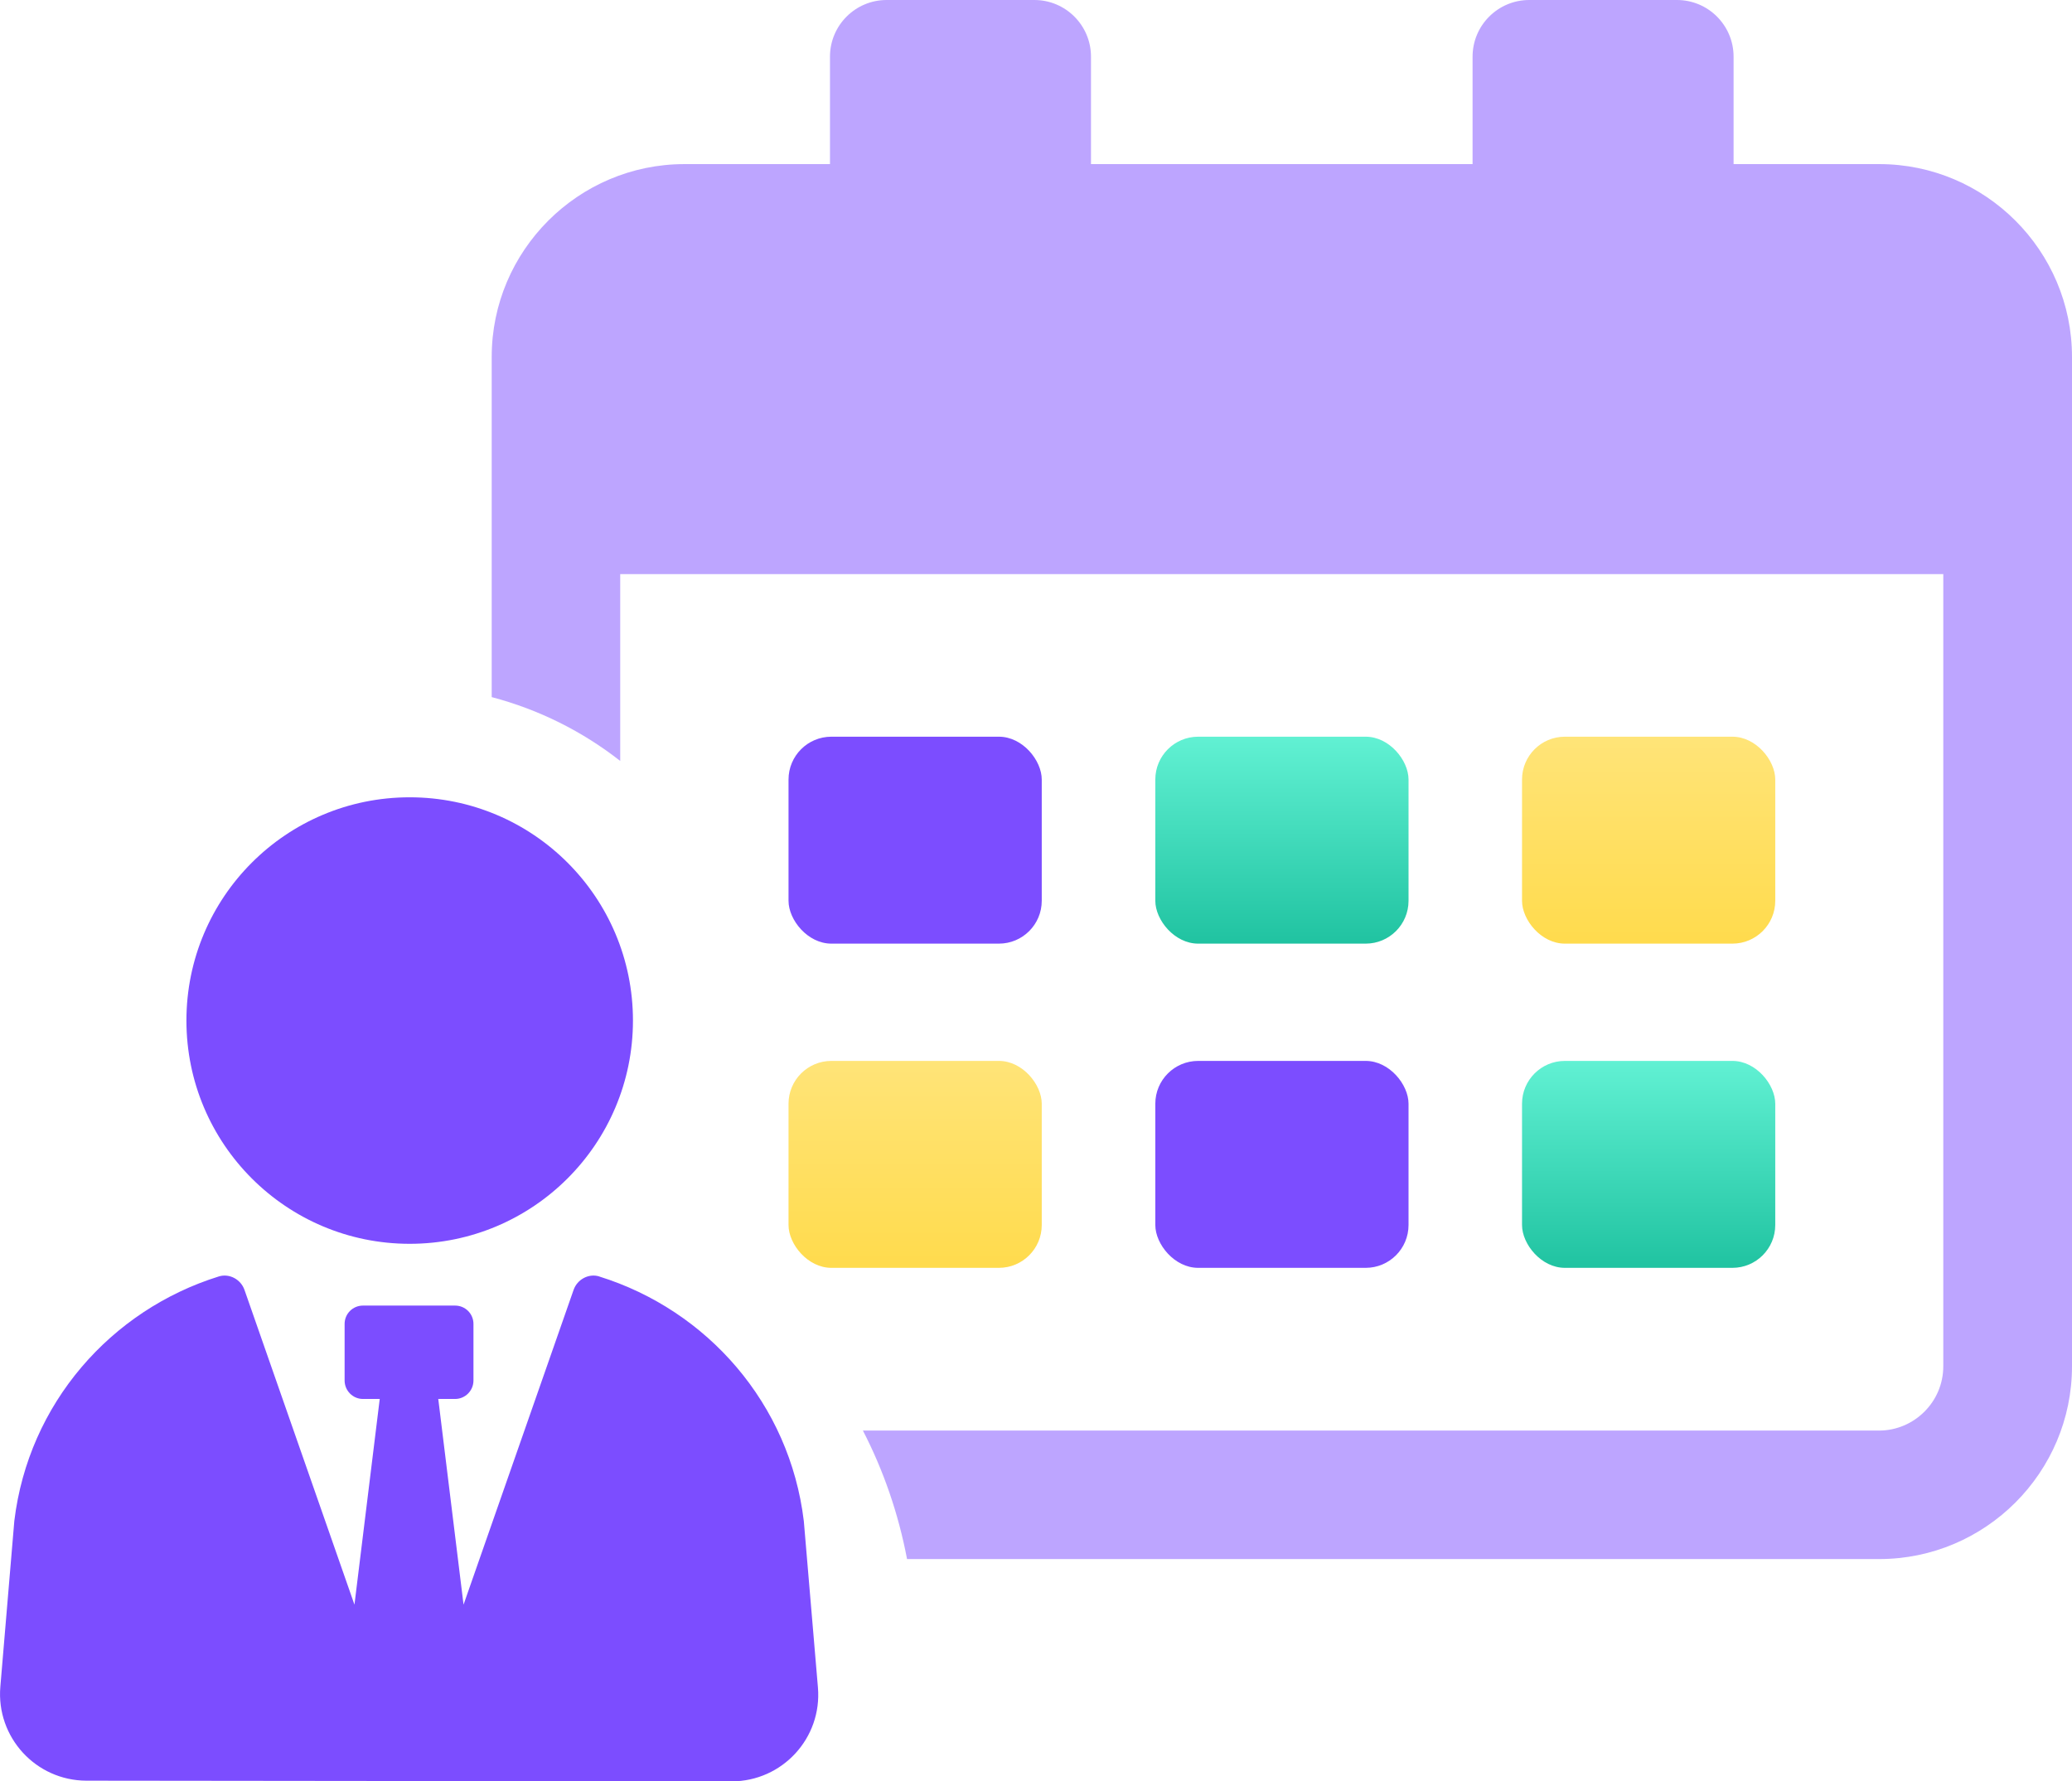 <?xml version="1.0" encoding="UTF-8"?>
<svg xmlns="http://www.w3.org/2000/svg" xmlns:xlink="http://www.w3.org/1999/xlink" id="Layer_1" data-name="Layer 1" viewBox="0 0 300.87 258.67">
  <defs>
    <linearGradient id="linear-gradient" x1="186.14" y1="137.03" x2="186.14" y2="106.98" gradientUnits="userSpaceOnUse">
      <stop offset="0" stop-color="#20c3a1"></stop>
      <stop offset="1" stop-color="#61f1d3"></stop>
    </linearGradient>
    <linearGradient id="linear-gradient-2" x1="132.88" y1="184.12" x2="132.88" y2="154.06" gradientUnits="userSpaceOnUse">
      <stop offset="0" stop-color="#ffdb4d"></stop>
      <stop offset="1" stop-color="#ffe478"></stop>
    </linearGradient>
    <linearGradient id="linear-gradient-3" x1="239.4" y1="137.03" x2="239.4" y2="106.98" xlink:href="#linear-gradient-2"></linearGradient>
    <linearGradient id="linear-gradient-4" x1="239.4" y1="184.12" x2="239.4" y2="154.06" xlink:href="#linear-gradient"></linearGradient>
  </defs>
  <path d="M272.87,23.83h-21.14v-15.6c0-4.54-3.68-8.23-8.23-8.23h-21.44c-4.54,0-8.23,3.68-8.23,8.23v15.6h-55.41v-15.6c0-4.54-3.68-8.23-8.23-8.23h-21.44c-4.54,0-8.23,3.68-8.23,8.23v15.6h-21.12c-15.43,0-28,12.57-28,28v49.4c6.84,1.8,13.19,4.98,18.66,9.27v-27.13h192.12v115.04c0,5.16-4.23,9.33-9.33,9.33H125.3c2.99,5.79,5.16,12.07,6.41,18.66h141.16c15.43,0,28-12.57,28-28V51.83c0-15.43-12.57-28-28-28Z" style="fill: #7c4dff; opacity: .5;"></path>
  <rect x="114.5" y="106.98" width="36.77" height="30.05" rx="6.22" ry="6.22" style="fill: #7c4dff;"></rect>
  <rect x="167.76" y="106.98" width="36.77" height="30.05" rx="6.22" ry="6.22" style="fill: url(#linear-gradient);"></rect>
  <rect x="167.76" y="154.06" width="36.77" height="30.05" rx="6.22" ry="6.22" style="fill: #7c4dff;"></rect>
  <rect x="114.5" y="154.06" width="36.77" height="30.05" rx="6.22" ry="6.22" style="fill: url(#linear-gradient-2);"></rect>
  <rect x="221.01" y="106.98" width="36.77" height="30.05" rx="6.22" ry="6.22" style="fill: url(#linear-gradient-3);"></rect>
  <rect x="221.01" y="154.06" width="36.77" height="30.05" rx="6.22" ry="6.22" style="fill: url(#linear-gradient-4);"></rect>
  <path d="M87.02,185.36c-1.54-.48-3.2.43-3.73,1.95l-15.98,45.71-3.67-29.87h2.44c1.47,0,2.67-1.2,2.67-2.68v-8.22c0-1.47-1.19-2.66-2.66-2.66h-13.39c-1.47,0-2.66,1.19-2.66,2.66v8.22c0,1.47,1.19,2.68,2.66,2.68h2.44l-3.67,29.87-15.97-45.71c-.53-1.52-2.19-2.43-3.73-1.95-15.66,4.88-27.63,18.45-29.69,35.5L.05,244.94c-.62,7.33,5.15,13.63,12.51,13.64l93.67.1c7.37,0,13.16-6.29,12.54-13.63l-2.05-24.17c-2.05-17.05-14.03-30.63-29.69-35.51Z" style="fill: #7c4dff;"></path>
  <path d="M59.49,180.62c17.9,0,32.42-14.51,32.42-32.42s-14.51-32.42-32.42-32.42-32.42,14.51-32.42,32.42,14.51,32.42,32.42,32.42Z" style="fill: #7c4dff;"></path>
</svg>
